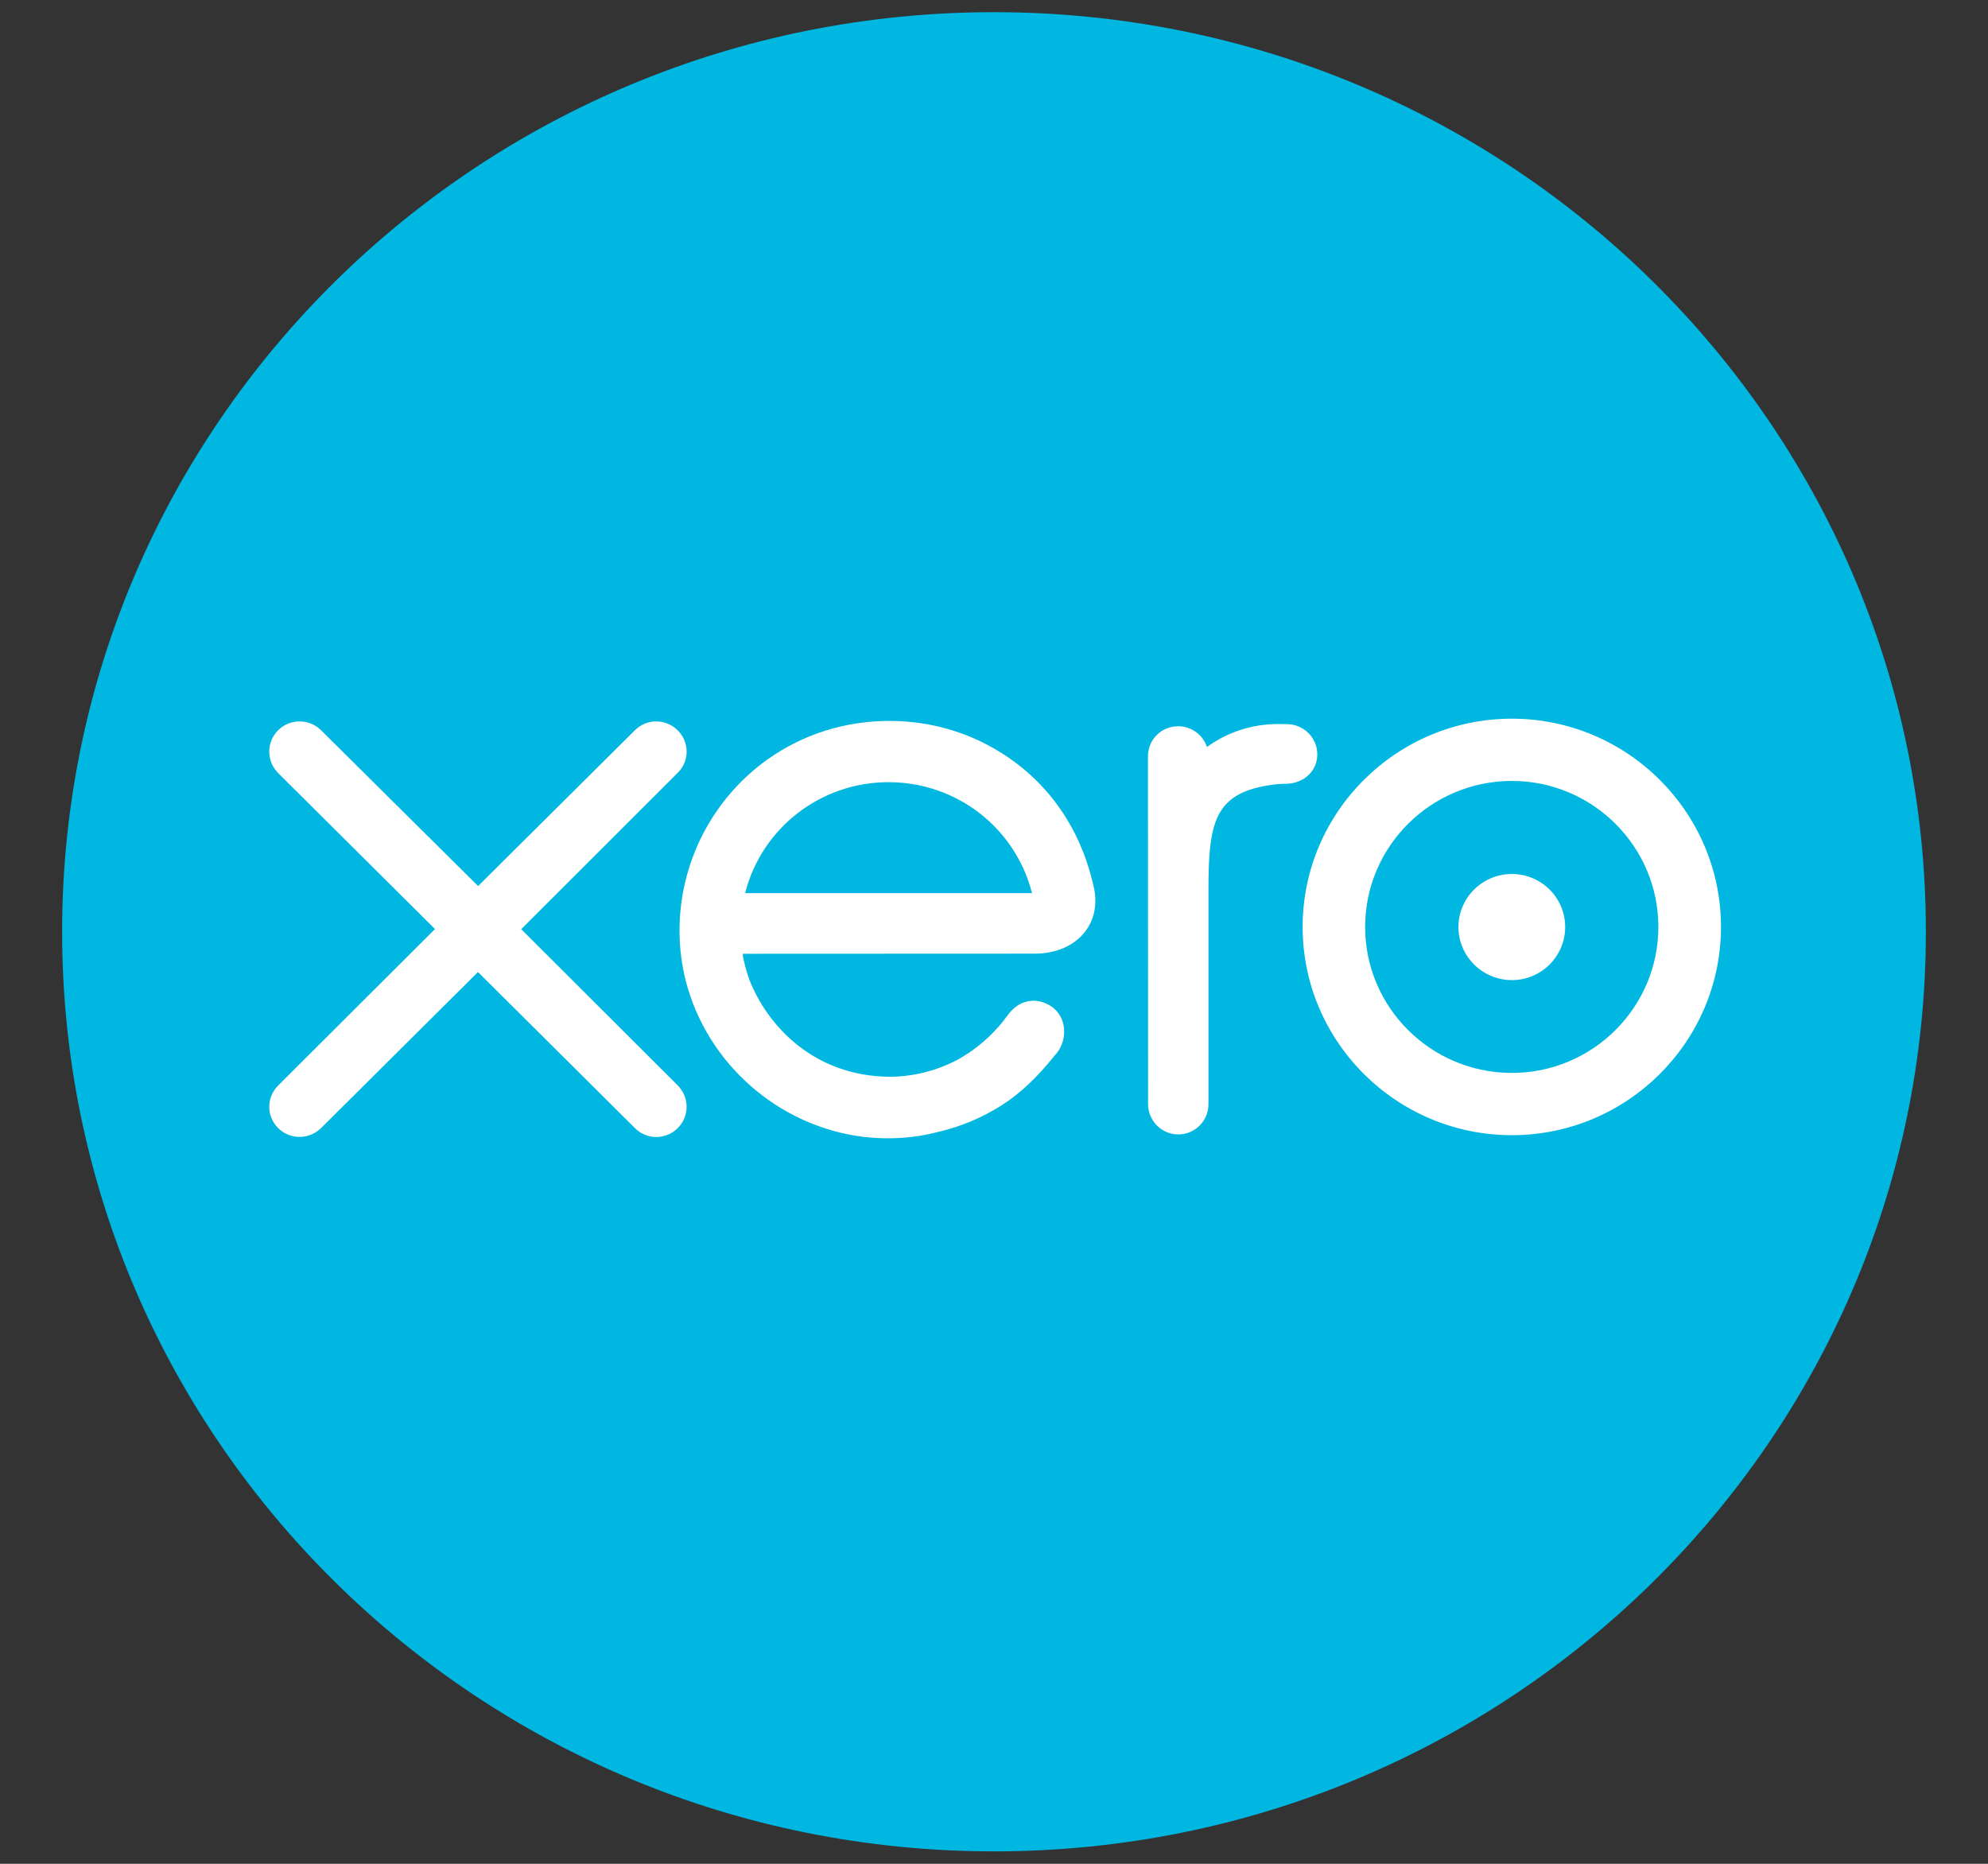 <svg width="16" height="15" viewBox="0 0 16 15" fill="none" xmlns="http://www.w3.org/2000/svg">
<rect x="0" y="0" width="16" height="15" fill="#333333" stroke="none"/>
<rect x="2" y="5" width="12" height="5" fill="white"/>
<path fill-rule="evenodd" clip-rule="evenodd" d="M0.5 7.499C0.5 3.412 3.857 0.098 8 0.098C12.141 0.098 15.5 3.412 15.5 7.499C15.5 11.586 12.141 14.9 8 14.9C3.857 14.9 0.5 11.586 0.5 7.499ZM7.151 6.295C6.606 6.295 6.131 6.662 5.997 7.188H8.306C8.171 6.661 7.699 6.295 7.151 6.295ZM8.807 7.158C8.832 7.289 8.803 7.413 8.726 7.507C8.64 7.612 8.503 7.672 8.339 7.675L5.978 7.676C5.978 7.682 5.979 7.688 5.979 7.694C5.99 7.751 6.006 7.813 6.029 7.88C6.175 8.255 6.548 8.66 7.158 8.666C7.352 8.665 7.538 8.618 7.71 8.527C7.83 8.46 7.939 8.373 8.034 8.266C8.062 8.235 8.086 8.203 8.109 8.172L8.115 8.164C8.185 8.073 8.263 8.054 8.317 8.054C8.371 8.054 8.427 8.073 8.474 8.109C8.523 8.147 8.555 8.204 8.563 8.27C8.572 8.344 8.55 8.42 8.502 8.48L8.493 8.489C8.349 8.67 8.212 8.799 8.064 8.894C7.907 8.994 7.736 9.066 7.558 9.108C7.42 9.144 7.287 9.161 7.149 9.161C7.085 9.161 7.018 9.157 6.952 9.15C6.266 9.066 5.691 8.561 5.519 7.894C5.486 7.763 5.469 7.626 5.469 7.489C5.469 6.941 5.735 6.426 6.18 6.11C6.465 5.908 6.804 5.802 7.159 5.802C7.482 5.802 7.793 5.891 8.06 6.06C8.448 6.304 8.707 6.684 8.807 7.158ZM12.168 7.034C11.931 7.034 11.738 7.225 11.738 7.461C11.738 7.696 11.931 7.888 12.168 7.888C12.405 7.888 12.597 7.696 12.597 7.461C12.597 7.225 12.405 7.034 12.168 7.034ZM10.357 5.828C10.492 5.828 10.602 5.937 10.602 6.071C10.602 6.203 10.498 6.303 10.355 6.308C10.344 6.308 10.301 6.308 10.261 6.313C9.775 6.373 9.726 6.606 9.726 7.165V8.888C9.726 9.021 9.617 9.13 9.483 9.13C9.35 9.13 9.241 9.021 9.24 8.888L9.239 6.086C9.24 5.951 9.347 5.845 9.483 5.845C9.588 5.845 9.682 5.914 9.714 6.012C9.88 5.891 10.078 5.827 10.288 5.827L10.357 5.828ZM4.195 7.478L5.455 6.219C5.501 6.174 5.526 6.114 5.526 6.049C5.526 5.915 5.416 5.806 5.281 5.806C5.216 5.806 5.154 5.832 5.108 5.879L3.848 7.131L2.583 5.876C2.537 5.831 2.476 5.806 2.411 5.806C2.276 5.806 2.167 5.915 2.167 6.049C2.167 6.114 2.193 6.176 2.24 6.223L3.501 7.477L2.242 8.733C2.194 8.779 2.167 8.841 2.167 8.907C2.167 9.041 2.276 9.15 2.411 9.15C2.475 9.15 2.536 9.125 2.583 9.08L3.847 7.823L5.105 9.074C5.153 9.124 5.216 9.151 5.281 9.151C5.416 9.151 5.526 9.042 5.526 8.907C5.526 8.843 5.501 8.783 5.455 8.736L4.195 7.478ZM10.987 7.46C10.987 8.108 11.517 8.635 12.168 8.635C12.818 8.635 13.347 8.108 13.347 7.46C13.347 6.812 12.818 6.285 12.168 6.285C11.517 6.285 10.987 6.812 10.987 7.46ZM10.484 7.46C10.484 6.536 11.24 5.784 12.168 5.784C13.096 5.784 13.851 6.536 13.851 7.46C13.851 8.384 13.096 9.136 12.168 9.136C11.24 9.136 10.484 8.384 10.484 7.46Z" fill="#00B7E1"/>
</svg>
